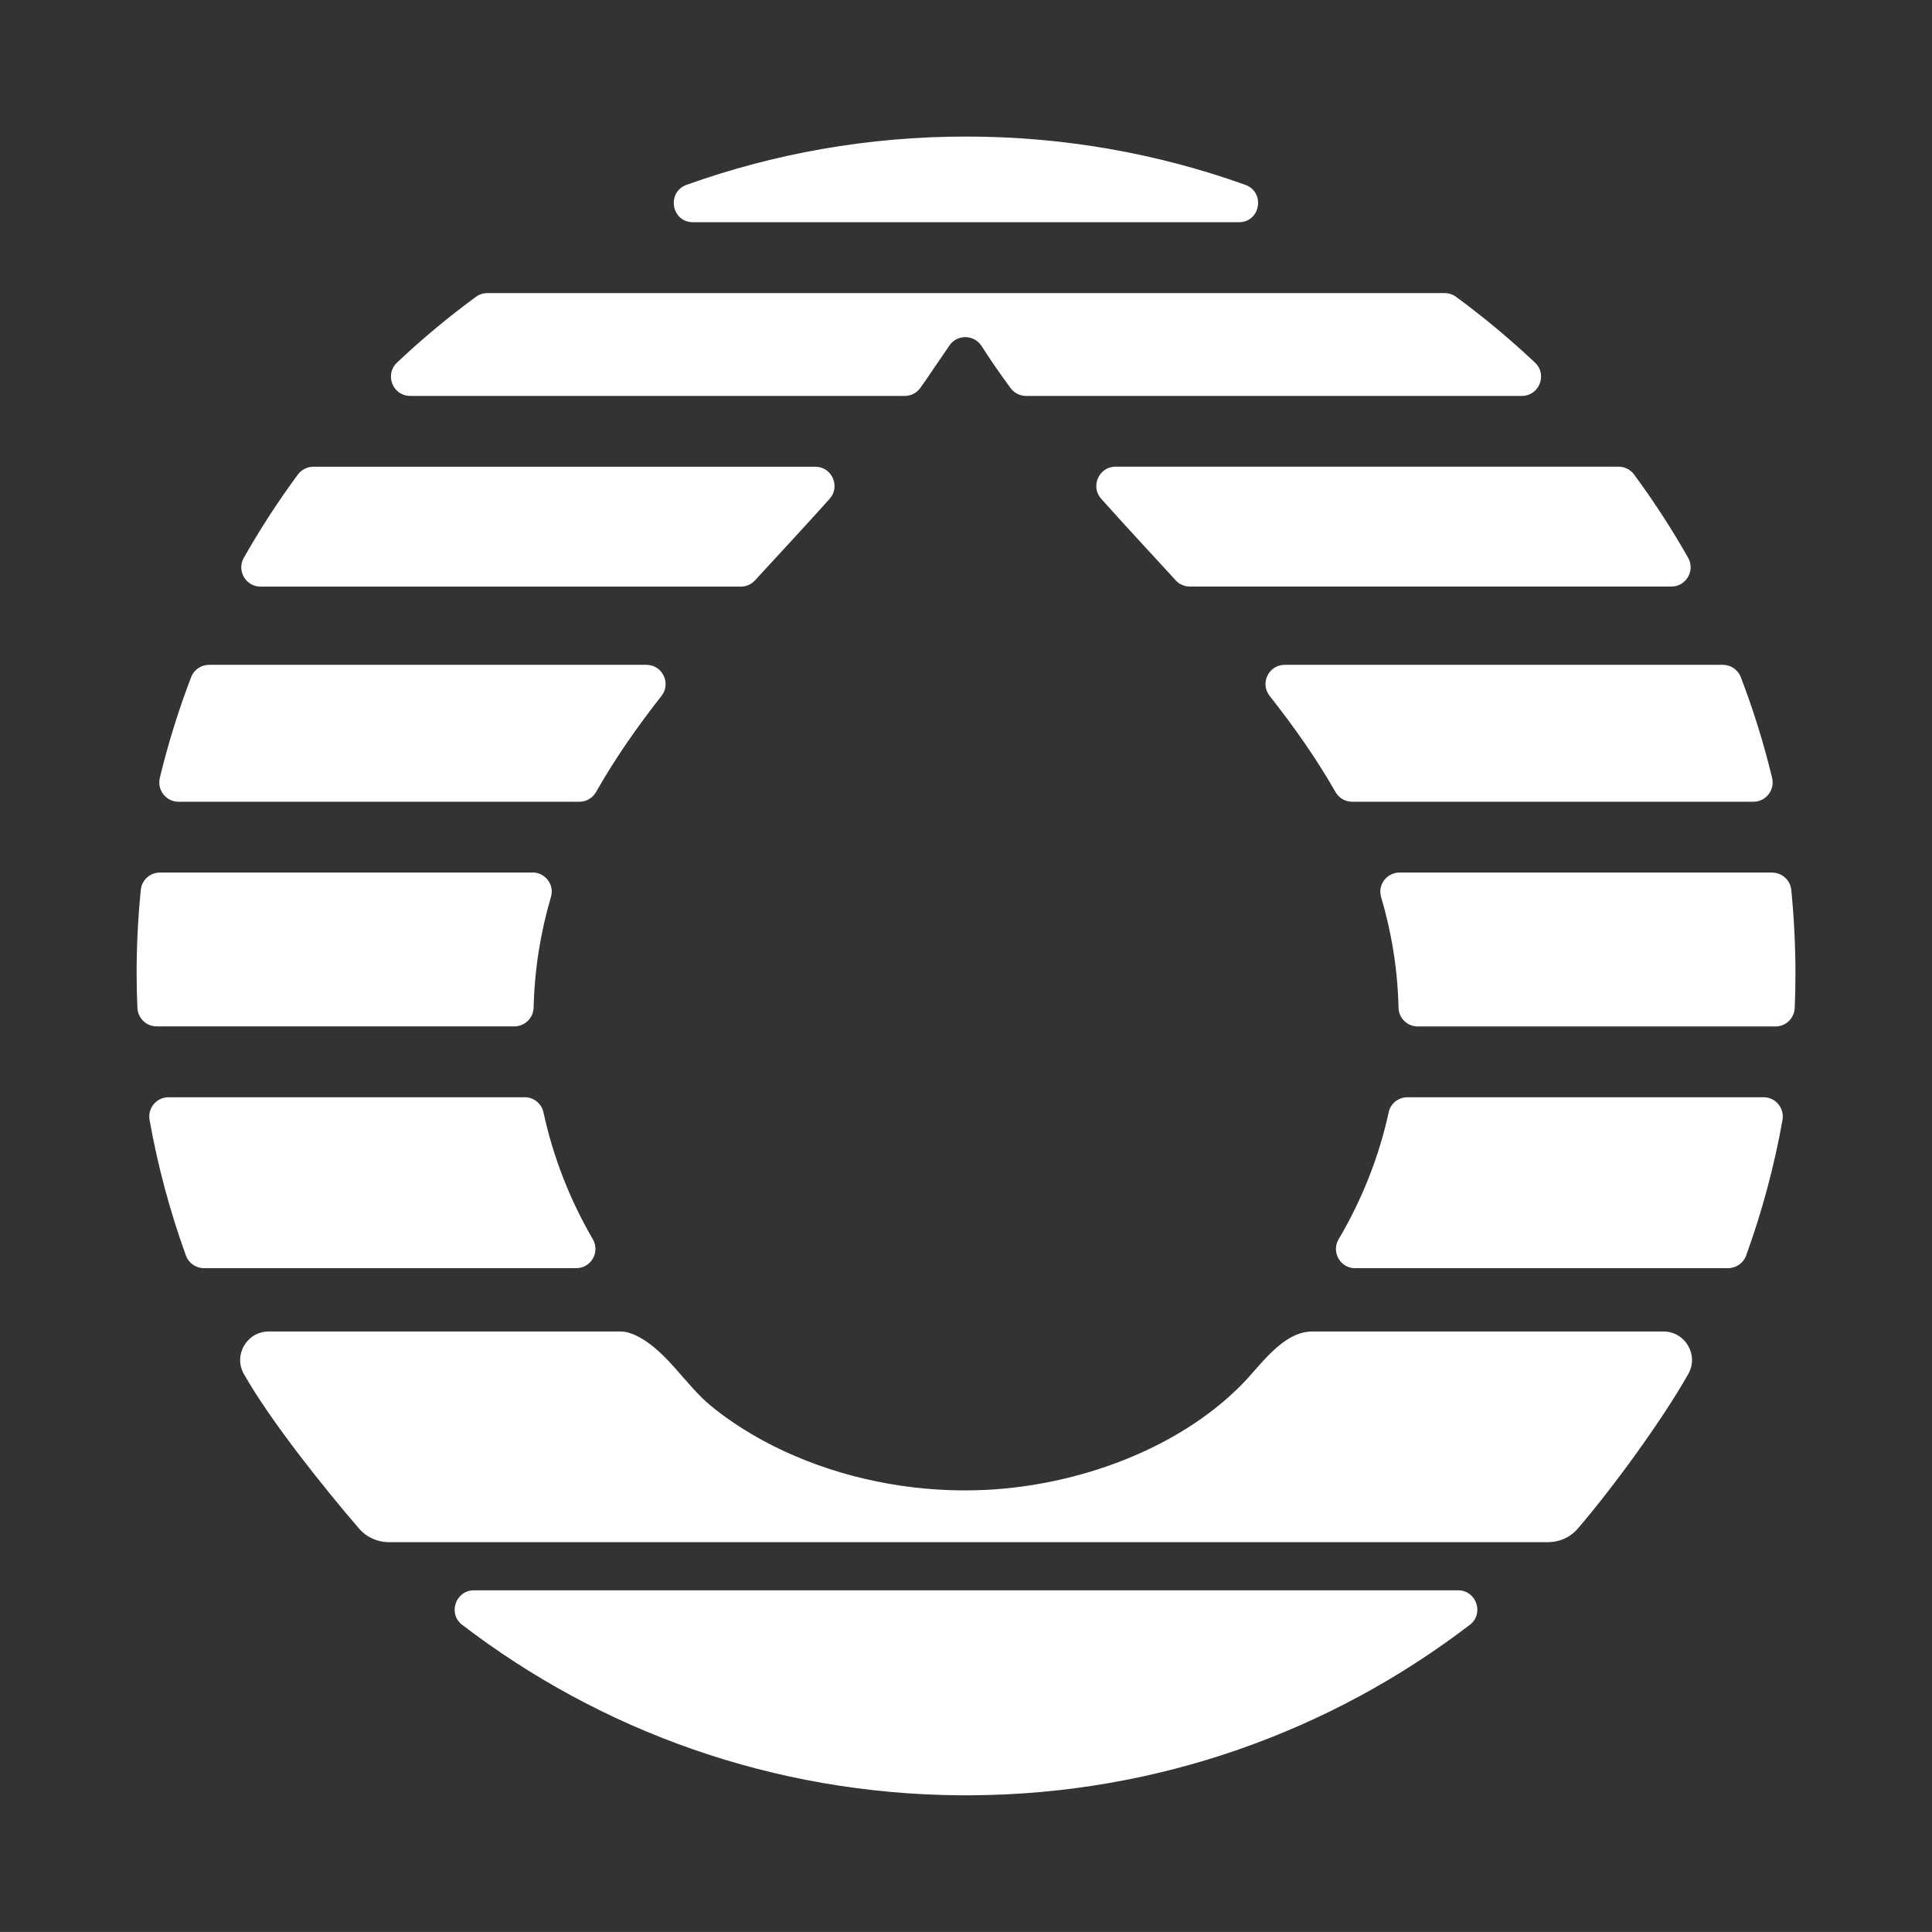 <?xml version="1.0" encoding="UTF-8"?><svg id="Art" xmlns="http://www.w3.org/2000/svg" viewBox="0 0 271.51 271.5"><rect x="0" y="0" width="271.51" height="271.5" fill="#333333" stroke="none"/><defs><style>.cls-1{fill:#fff;}</style></defs><path class="cls-1" d="M114.58,65.59H44.05c-.86,0-1.67.4-2.19,1.1-2.76,3.74-5.3,7.65-7.6,11.71-1.02,1.8.29,4.04,2.36,4.04h67.49c.76,0,1.48-.32,1.99-.88,3.5-3.82,7.05-7.61,10.49-11.46,1.56-1.74.32-4.51-2.02-4.51Z"/><path class="cls-1" d="M135.75,19.19c-13.77,0-26.98,2.39-39.25,6.78-2.87,1.03-2.15,5.26.89,5.26h76.71c3.05,0,3.76-4.24.89-5.26-12.26-4.39-25.47-6.78-39.25-6.78Z"/><path class="cls-1" d="M130.24,53.22l3.19-4.67c1.1-1.61,3.48-1.55,4.53.1,1.27,2,2.64,3.96,4.06,5.89.51.69,1.32,1.1,2.18,1.1h69.66c2.45,0,3.64-3,1.86-4.68-3.5-3.3-7.21-6.39-11.1-9.25-.47-.34-1.03-.52-1.61-.52H68.5c-.58,0-1.15.18-1.61.52-3.89,2.85-7.6,5.94-11.1,9.25-1.78,1.68-.59,4.68,1.86,4.68h69.49c.87,0,1.69-.41,2.19-1.12.31-.43.62-.86.92-1.3Z"/><path class="cls-1" d="M190.02,112.67h56.39c1.76,0,3.04-1.65,2.63-3.36-1.17-4.84-2.64-9.57-4.4-14.15-.4-1.04-1.41-1.73-2.53-1.73h-61.56c-2.26,0-3.52,2.6-2.12,4.37,3.42,4.34,6.57,8.8,9.24,13.49.48.85,1.37,1.38,2.35,1.38Z"/><path class="cls-1" d="M90.85,93.43H29.39c-1.12,0-2.13.68-2.53,1.73-1.75,4.58-3.23,9.31-4.4,14.15-.41,1.71.87,3.36,2.63,3.36h56.34c.98,0,1.87-.53,2.35-1.39,2.66-4.69,5.78-9.15,9.18-13.48,1.39-1.77.13-4.37-2.13-4.37Z"/><path class="cls-1" d="M167.23,82.43h67.65c2.07,0,3.38-2.24,2.36-4.04-2.3-4.06-4.84-7.97-7.6-11.71-.51-.69-1.33-1.1-2.19-1.1h-70.67c-2.33,0-3.58,2.76-2.03,4.51,3.44,3.85,6.98,7.65,10.48,11.47.51.56,1.23.87,1.99.87Z"/><path class="cls-1" d="M190.44,178.22h52.4c1.13,0,2.16-.7,2.55-1.77,2.22-6.13,3.94-12.49,5.11-19.05.3-1.67-.97-3.2-2.66-3.2h-50.05c-1.26,0-2.37.87-2.63,2.1-1.38,6.34-3.79,12.35-7.03,17.84-1.07,1.81.22,4.09,2.32,4.09Z"/><path class="cls-1" d="M138.54,209.38c-9.1.44-18.39-1.17-26.77-4.74-4.24-1.81-8.27-4.14-11.85-7.06-3.56-2.91-6.28-7.8-10.42-9.84-.72-.35-1.47-.62-2.28-.62h-49.46c-3.06,0-5,3.31-3.49,5.97,3.74,6.61,11.27,16.01,16.19,21.73,1.05,1.22,2.6,1.91,4.21,1.91h162.85c1.61,0,3.16-.68,4.21-1.91,4.91-5.72,11.79-15.12,15.53-21.73,1.51-2.67-.43-5.97-3.49-5.97,0,0-49.36,0-49.36,0-4.12,0-7.26,4.76-9.82,7.37-9.09,9.28-23.27,14.26-36.04,14.89Z"/><path class="cls-1" d="M249.03,122.62h-52.34c-1.79,0-3.11,1.72-2.6,3.44,1.45,4.89,2.32,10.05,2.45,15.56.03,1.46,1.23,2.63,2.7,2.63h50.28c1.46,0,2.64-1.16,2.7-2.61.07-1.6.1-3.21.1-4.83,0-3.97-.2-7.9-.59-11.77-.14-1.37-1.31-2.41-2.69-2.41Z"/><path class="cls-1" d="M135.01,252.3h1.49c26.34-.16,50.61-9.07,70.06-23.96,2.05-1.57.92-4.85-1.66-4.85H66.61c-2.58,0-3.71,3.28-1.66,4.85,19.44,14.89,43.71,23.79,70.06,23.96Z"/><path class="cls-1" d="M74.82,122.62H22.48c-1.38,0-2.55,1.04-2.69,2.41-.39,3.87-.59,7.8-.59,11.77,0,1.62.04,3.23.11,4.83.06,1.46,1.25,2.61,2.7,2.61h50.28c1.46,0,2.66-1.17,2.7-2.63.14-5.51,1-10.68,2.44-15.57.51-1.72-.81-3.43-2.6-3.43Z"/><path class="cls-1" d="M73.72,154.2H23.68c-1.69,0-2.96,1.54-2.66,3.2,1.17,6.56,2.89,12.92,5.11,19.05.39,1.07,1.41,1.77,2.55,1.77h52.3c2.09,0,3.38-2.27,2.33-4.07-3.19-5.47-5.56-11.48-6.94-17.85-.27-1.23-1.37-2.1-2.63-2.1Z"/></svg>